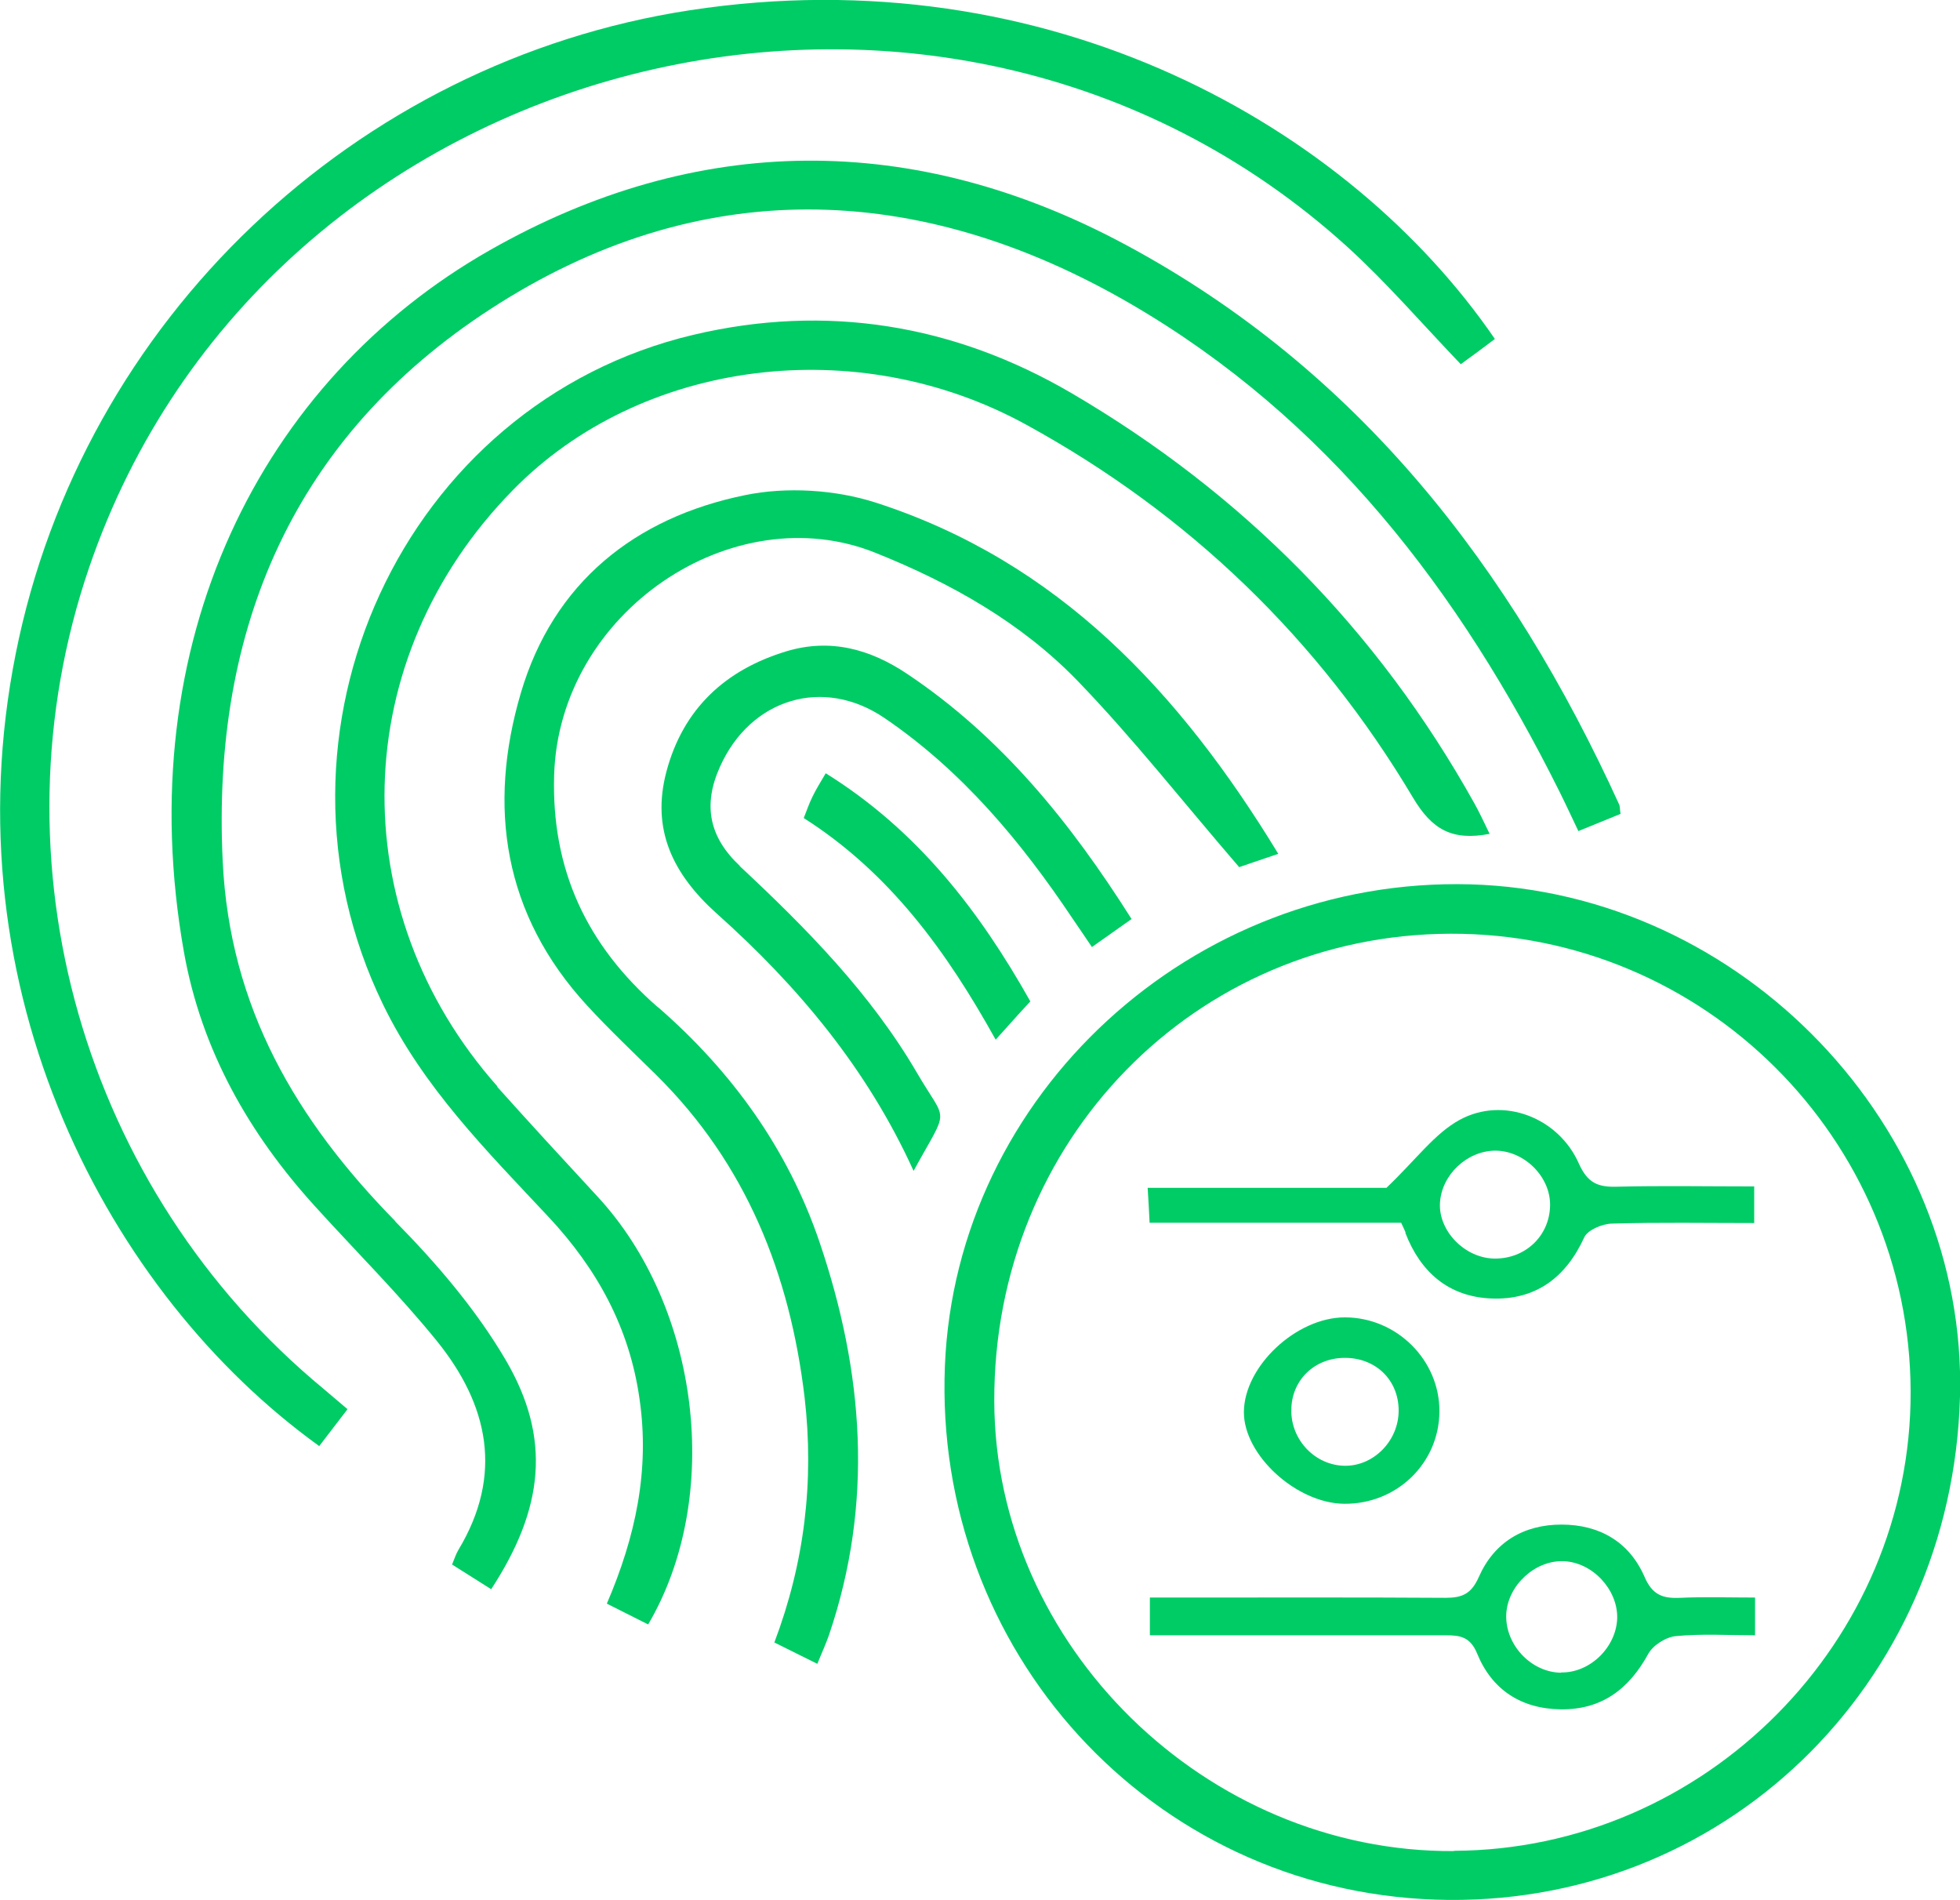 <?xml version="1.0" encoding="UTF-8"?><svg id="Layer_2" xmlns="http://www.w3.org/2000/svg" viewBox="0 0 70.67 68.49"><defs><style>.cls-1{fill:#00cc66;}</style></defs><g id="Layer_1-2"><g><path class="cls-1" d="M53.02,31.88c-10.06-.28-18.55,7.6-18.95,17.35-.42,10.26,7.41,18.9,17.68,19.25,10.3,.35,18.64-7.68,18.92-18.14,.26-9.7-7.85-18.18-17.65-18.46Zm-.6,34.85c-8.93,.05-16.55-7.41-16.57-16.22-.03-9.39,7.23-16.82,16.45-16.85,9.12-.03,16.56,7.37,16.59,16.5,.03,9.02-7.42,16.52-16.46,16.56Z"/><path class="cls-1" d="M14.25,44.02c-3.57-3.64-5.97-7.7-6.22-12.97-.41-8.45,2.61-15.33,9.64-19.9,7.47-4.86,15.39-4.67,23.09-.2,7.09,4.12,11.87,10.36,15.47,17.59,.23,.46,.45,.94,.68,1.42,.6-.24,1.07-.44,1.52-.62-.03-.2-.02-.28-.05-.34-3.89-8.53-9.4-15.67-17.8-20.18-7.62-4.09-15.45-4.05-22.92,.2-8.25,4.69-13,14.14-11.03,25.29,.63,3.54,2.34,6.55,4.74,9.19,1.46,1.61,3.01,3.15,4.38,4.84,1.86,2.3,2.41,4.82,.78,7.53-.09,.15-.14,.31-.23,.53,.48,.3,.92,.58,1.41,.89,1.9-2.91,2.18-5.44,.52-8.27-1.07-1.82-2.49-3.48-3.98-4.99Z"/><path class="cls-1" d="M3.21,20.47C9.58,1.8,33.88-4.42,48.57,8.89c1.44,1.31,2.72,2.8,4.1,4.24,.4-.29,.82-.6,1.23-.91C48.66,4.57,37.83-1.61,24.87,.37,12.8,2.22,2.97,11.54,.57,23.55c-2.44,12.18,3.34,23.11,10.94,28.58,.36-.47,.68-.89,1.02-1.33-.32-.27-.59-.5-.86-.73C2.98,42.89-.4,31.05,3.21,20.47Z"/><path class="cls-1" d="M17.94,39.17c-5.64-6.36-5.4-15.43,.55-21.5,4.6-4.7,12.39-5.73,18.53-2.35,5.85,3.21,10.52,7.71,13.93,13.44,.68,1.14,1.4,1.56,2.76,1.3-.2-.41-.36-.76-.55-1.1-3.49-6.26-8.36-11.18-14.53-14.79-4.24-2.48-8.85-3.23-13.63-2.1-10.48,2.48-15.93,14.39-11.19,24.14,1.45,2.99,3.74,5.28,5.96,7.65,1.76,1.88,2.93,4.01,3.29,6.58,.37,2.55-.14,4.95-1.18,7.37,.52,.26,1.01,.51,1.49,.75,2.71-4.61,1.86-11.46-1.84-15.44-1.21-1.31-2.42-2.62-3.61-3.95Z"/><path class="cls-1" d="M23.72,36.31c-2.57-2.24-3.84-4.96-3.74-8.37,.18-5.88,6.45-10.08,11.59-8.01,2.72,1.09,5.24,2.51,7.27,4.6,2.02,2.09,3.82,4.39,5.84,6.73,.25-.09,.77-.26,1.41-.48-3.56-5.85-7.95-10.54-14.51-12.66-1.46-.47-3.22-.58-4.72-.27-3.97,.81-6.91,3.16-8.08,7.13-1.21,4.1-.63,7.99,2.39,11.27,.8,.87,1.66,1.68,2.49,2.5,3.24,3.2,4.82,7.17,5.35,11.62,.35,3.02,0,5.96-1.09,8.84,.53,.26,1,.5,1.55,.77,.16-.4,.31-.72,.42-1.04,1.62-4.76,1.25-9.48-.34-14.16-1.14-3.36-3.16-6.15-5.81-8.46Z"/><path class="cls-1" d="M26.68,31.22c-1.12-1.05-1.34-2.21-.72-3.58,1.1-2.46,3.73-3.26,5.94-1.75,2.79,1.9,4.91,4.44,6.77,7.22,.23,.34,.46,.67,.7,1.03,.52-.37,.95-.67,1.43-1.01-2.2-3.48-4.69-6.56-8.08-8.83-1.34-.9-2.78-1.3-4.37-.82-2.21,.67-3.72,2.08-4.32,4.33-.56,2.1,.24,3.71,1.81,5.12,2.92,2.61,5.42,5.58,7.1,9.28,1.3-2.38,1.22-1.65,.12-3.54-1.68-2.87-3.98-5.2-6.39-7.45Z"/><path class="cls-1" d="M29.77,27.88c-.2,.34-.35,.58-.47,.83-.12,.24-.21,.5-.32,.78,3.11,1.98,5.16,4.82,6.92,7.99,.46-.51,.83-.93,1.25-1.38-1.85-3.29-4.08-6.17-7.37-8.22Z"/><path class="cls-1" d="M60.58,57.6c-.64,.03-1.01-.11-1.29-.77-.55-1.25-1.62-1.87-2.99-1.87-1.37,0-2.43,.64-2.98,1.89-.27,.61-.6,.75-1.2,.75-3.17-.02-6.35-.01-9.52-.01h-1.14v1.36h1.23c3.14,0,6.28,0,9.42,0,.53,0,.9,.05,1.15,.66,.53,1.3,1.58,1.99,3.01,2.01,1.47,.02,2.46-.72,3.16-2,.17-.31,.64-.61,1-.64,.93-.09,1.88-.03,2.85-.03v-1.36c-.98,0-1.84-.03-2.69,.01Zm-4.29,2.7c-1.09-.01-2.03-1.02-1.98-2.11,.05-1.04,1.04-1.95,2.07-1.91,1.04,.04,1.95,1.02,1.93,2.05-.03,1.05-.98,1.98-2.02,1.96Z"/><path class="cls-1" d="M50.67,44.44c.55,1.43,1.57,2.31,3.11,2.37,1.58,.06,2.67-.74,3.34-2.2,.12-.27,.65-.49,.99-.5,1.7-.05,3.4-.02,5.14-.02v-1.32c-1.7,0-3.33-.03-4.96,.01-.68,.02-1.05-.14-1.36-.83-.73-1.66-2.72-2.44-4.3-1.58-.9,.49-1.56,1.42-2.64,2.45h-8.61c.03,.47,.05,.84,.07,1.26h9.07c.07,.15,.12,.25,.16,.35Zm3.24-2.96c1.05,0,2,.94,1.98,1.98-.02,1.1-.9,1.93-2.02,1.91-1.06-.02-2.01-1-1.95-2.01,.06-1.01,.97-1.87,1.99-1.88Z"/><path class="cls-1" d="M48.49,47.49c-1.75,0-3.63,1.76-3.64,3.41-.01,1.55,1.89,3.29,3.61,3.31,1.9,.02,3.43-1.46,3.44-3.33,.01-1.85-1.54-3.39-3.41-3.39Zm0,5.35c-1.06-.01-1.94-.92-1.93-2,0-1.07,.81-1.87,1.89-1.89,1.14-.02,1.98,.79,1.98,1.9,0,1.08-.89,2-1.94,1.99Z"/></g></g></svg>